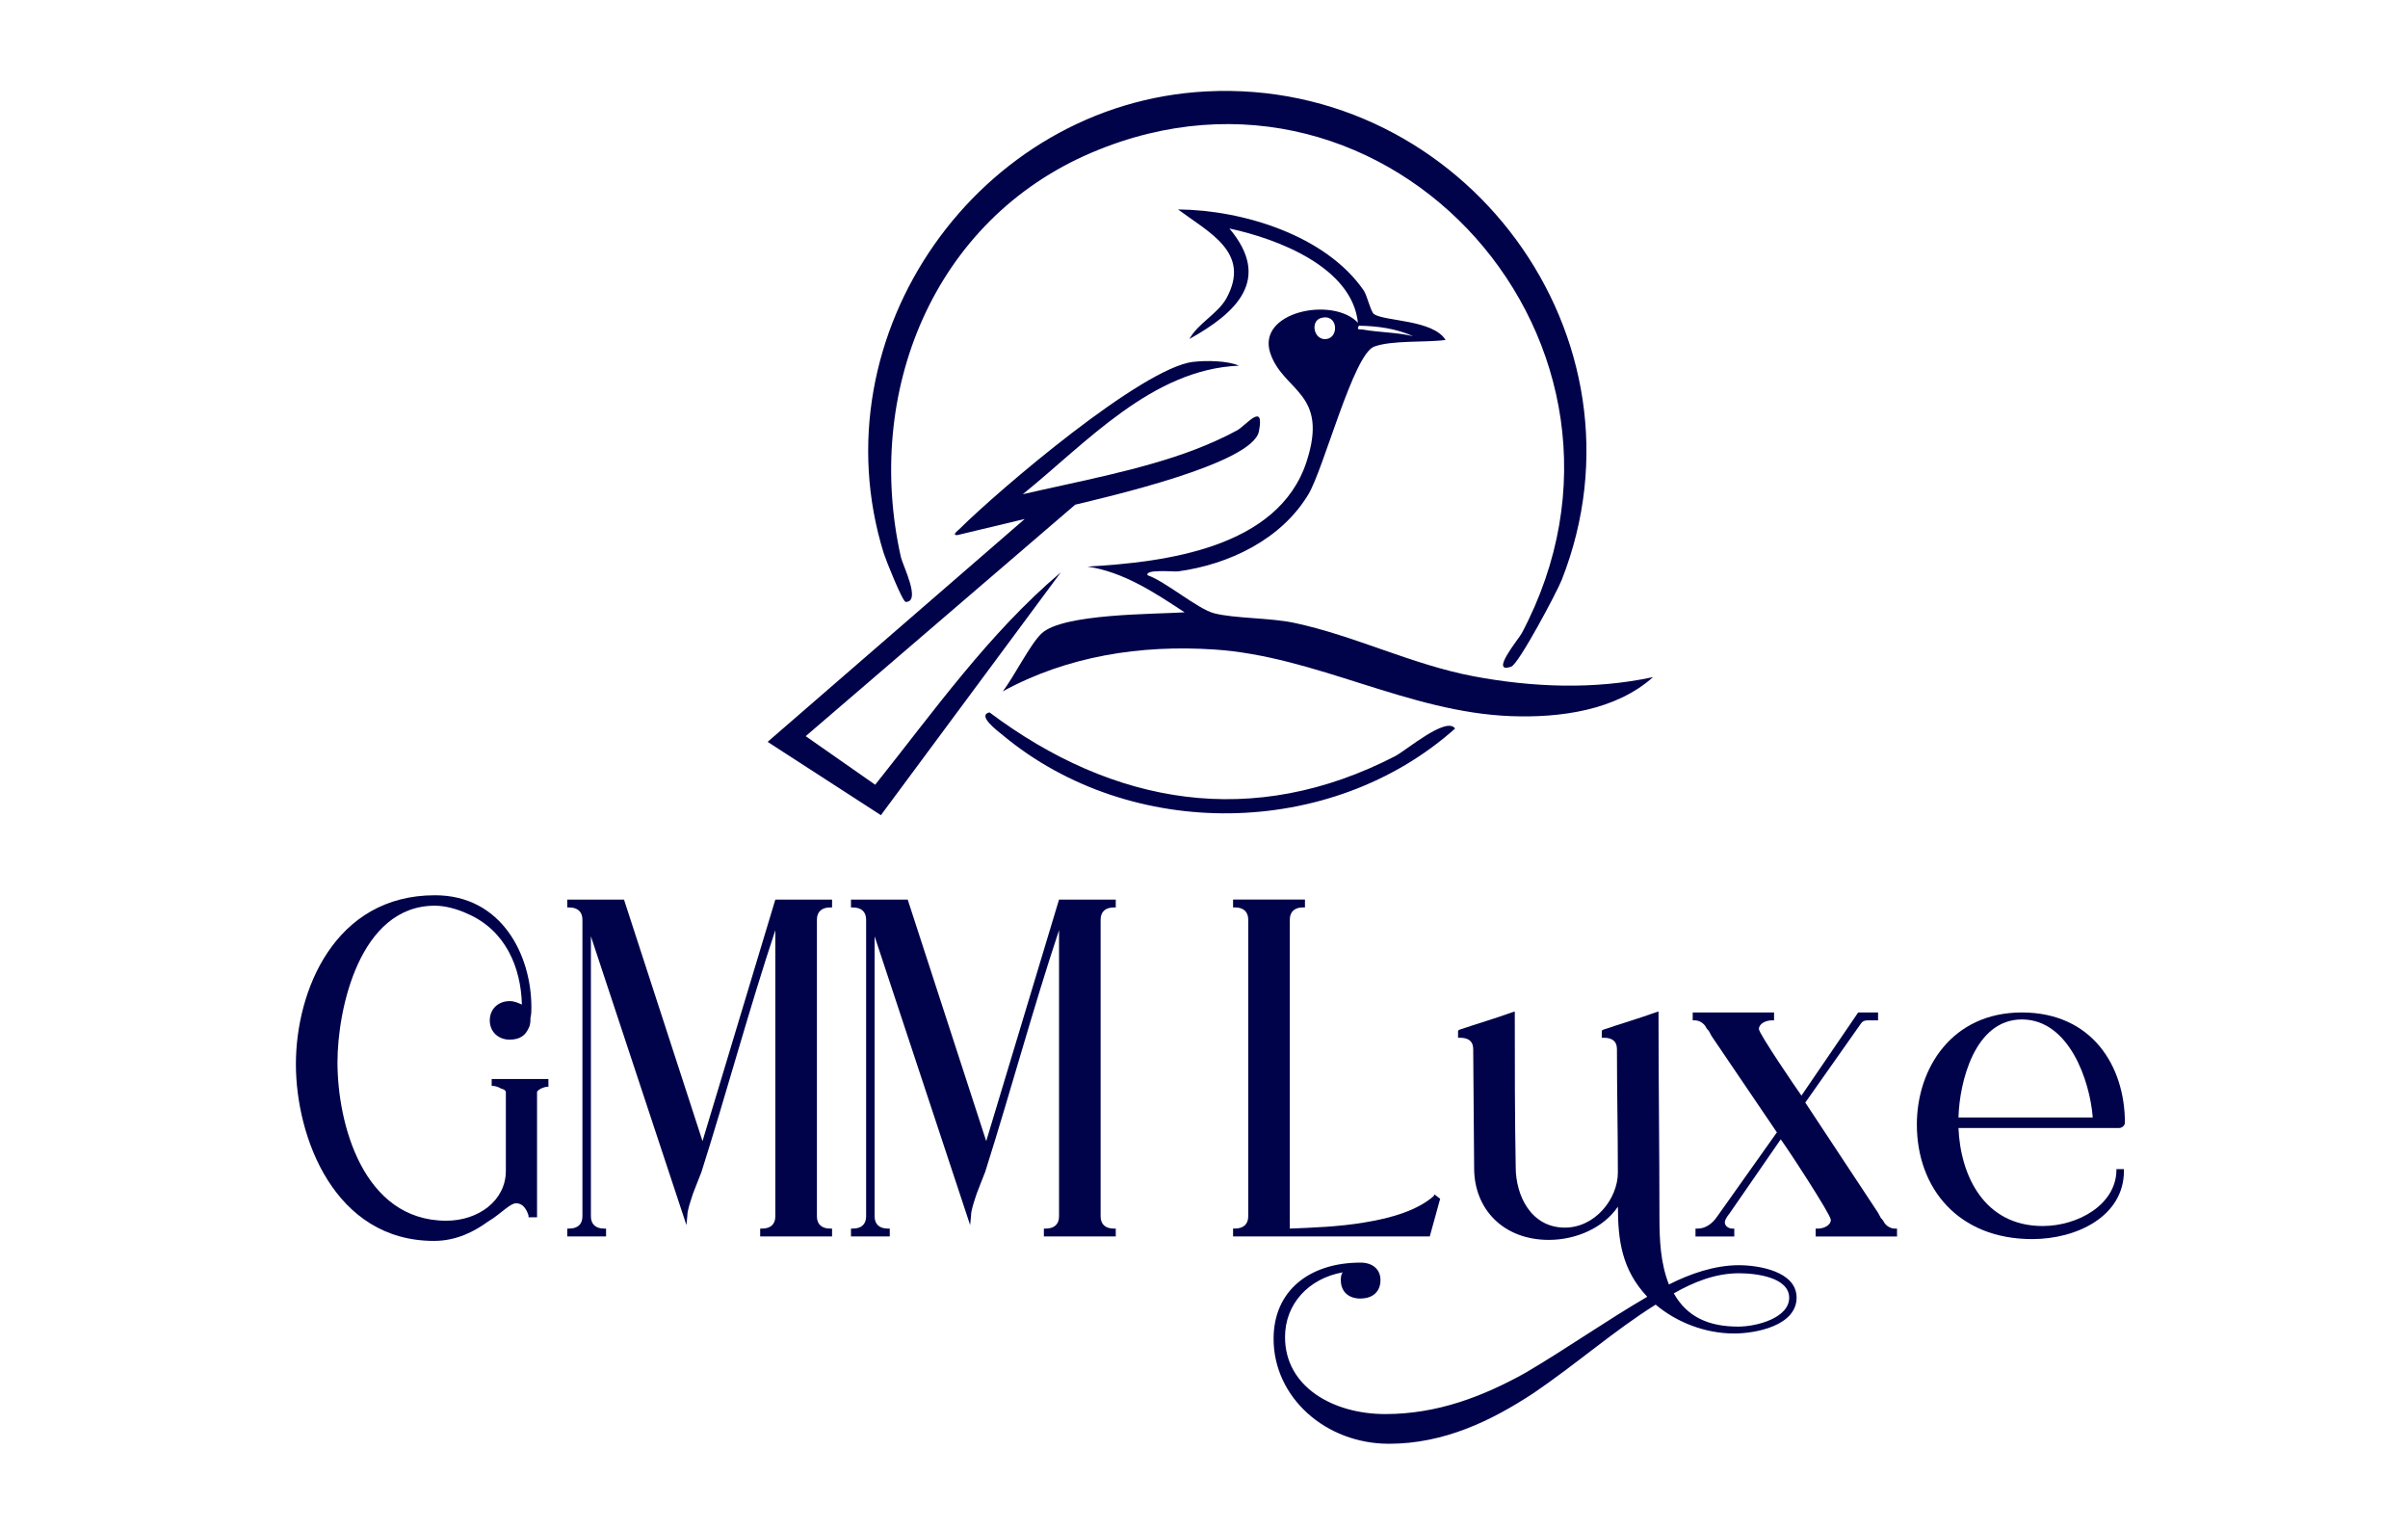 <svg xmlns="http://www.w3.org/2000/svg" fill="none" viewBox="0 0 545 346" height="346" width="545">
<path fill="#01034A" d="M273.08 20.68C331.28 17.72 375.04 76.41 353.46 131.23C352.42 133.87 343.74 150.24 342.04 150.84C337 152.61 343.74 144.55 344.41 143.3C378.86 78.36 314.59 5.94 247.22 34.47C211.09 49.77 195.55 88.9 203.9 126.06C204.32 127.92 208.56 136.25 204.98 136.19C204.28 136.18 200.47 126.65 200.02 125.2C184.63 75.68 221.55 23.3 273.08 20.68Z"></path>
<path fill="#01034A" d="M270.06 81.88C272.96 81.54 277.84 81.59 280.4 82.74C260.72 83.56 245.87 100.22 231.48 111.83C243.92 108.95 258.55 106.29 270.49 101.7C273.6 100.51 277.05 98.98 279.97 97.39C281.99 96.29 286.27 90.73 284.93 97.61C283.49 104.96 250.47 112.45 243.34 114.2L182.35 166.57L198.08 177.56C211.31 161 223.8 143.27 240.1 129.5L199.37 184.45L173.73 167.86L231.92 117.43L216.62 121.09C215.35 121.09 216.85 119.99 217.05 119.8C226.19 110.73 258.48 83.24 270.06 81.87V81.88Z"></path>
<path fill="#01034A" d="M223.95 161.19C252.13 182.3 283.71 187.63 315.75 171.1C318.25 169.81 327.38 161.98 329.33 164.85C301.22 189.9 255.91 190.43 226.97 166.36C225.92 165.48 221 161.87 223.95 161.19Z"></path>
<path fill="#01034A" d="M333.42 153C319.57 150.38 306.61 143.84 292.91 140.93C287.47 139.77 279.44 139.96 274.81 138.77C271.07 137.81 263.87 131.61 259.72 130.15C259.14 128.72 265.74 129.41 266.62 129.29C278.1 127.73 289.99 122.1 296.14 111.83C299.64 105.98 306.31 80.16 311.01 78.43C315.08 76.93 322.78 77.54 327.17 76.92C324.38 72.34 313.46 72.72 311.01 71.1C310.22 70.59 309.44 66.86 308.64 65.71C300.02 53.23 281.25 47.51 266.62 47.39C273.71 52.66 283.18 57.16 277.61 67.43C275.69 70.97 271.14 73.14 269.2 76.7C279.69 70.86 288.01 63.3 278.25 51.7C289.22 54.05 306.01 60.46 307.34 73.03C301.68 67.01 284.34 70.5 287.51 79.93C290.46 88.66 300.86 88.76 295.7 104.5C289.28 124.07 263.61 127.21 246.13 128.2C254.28 129.4 261.34 134.1 268.11 138.55C261.15 139 240.65 138.81 235.78 143.29C233.19 145.67 229.4 153.33 226.94 156.44C241.59 148.43 258.17 145.87 274.78 146.96C297.9 148.47 318.7 161.19 342.02 162.04C353.04 162.45 365.69 160.77 374.13 153.21C360.76 156.09 346.8 155.53 333.4 153H333.42ZM307.56 73.7C311.72 73.76 316.02 74.34 319.84 76.07C316.18 75.19 312.04 75.22 308.42 74.56C307.8 74.45 306.91 74.8 307.56 73.7ZM298.94 71.97C302.82 70.82 303.14 76.33 300.23 76.71C297.34 77.09 296.5 72.69 298.94 71.97Z"></path>
<path fill="#01034A" d="M118.12 227.3C117.91 218.98 114.48 210.47 105.71 206.71C103.57 205.72 100.79 204.93 98.43 204.93C81.31 204.93 76.38 228.49 76.38 240.37C76.38 254.23 82.16 276.21 101 276.21C108.28 276.21 114.49 271.66 114.49 264.92V247.1C114.49 246.9 114.28 246.51 113.42 246.31C112.78 245.91 111.92 245.72 111.71 245.72H111.28V244.14H124.12V245.92H123.69C123.48 245.92 122.83 246.12 122.41 246.32C121.77 246.72 121.55 246.91 121.55 247.11V275.43H119.62V275.03C119.19 273.64 118.34 272.26 116.84 272.26C116.2 272.26 115.56 272.66 114.49 273.45C113.42 274.24 112.14 275.43 110.42 276.42C107.42 278.6 103.36 280.78 98.22 280.78C75.74 280.78 66.97 257.42 66.97 240.78C66.97 224.14 75.75 202.57 98.44 202.57C113.64 202.57 120.27 216.23 120.27 227.91C120.27 228.7 120.27 229.49 120.06 230.29C120.06 231.08 120.06 231.87 119.63 232.67C118.99 234.06 117.92 235.24 115.35 235.24C112.78 235.24 110.85 233.46 110.85 230.88C110.85 228.3 112.78 226.52 115.35 226.52C116.42 226.52 117.28 226.92 118.13 227.31L118.12 227.3Z"></path>
<path fill="#01034A" d="M131.82 208.1C131.82 206.32 130.75 205.33 128.82 205.33H128.39V203.55H141.23L159 258.2L175.48 203.55H188.32V205.33H187.89C185.96 205.33 184.89 206.32 184.89 208.1V275.22C184.89 277 185.96 277.99 187.89 277.99H188.32V279.77H172.05V277.99H172.48C174.41 277.99 175.48 277 175.48 275.22V210.47C169.49 228.49 164.56 246.9 158.78 265.12C158.35 266.31 157.5 268.29 156.85 270.07C156.21 272.05 155.57 273.83 155.57 275.02L155.36 277.2L133.74 211.86V275.22C133.74 277 134.81 277.99 136.74 277.99H137.17V279.77H128.39V277.99H128.82C130.75 277.99 131.82 277 131.82 275.22V208.1Z"></path>
<path fill="#01034A" d="M196.03 208.1C196.03 206.32 194.96 205.33 193.03 205.33H192.6V203.55H205.44L223.21 258.2L239.69 203.55H252.53V205.33H252.1C250.17 205.33 249.1 206.32 249.1 208.1V275.22C249.1 277 250.17 277.99 252.1 277.99H252.53V279.77H236.26V277.99H236.69C238.62 277.99 239.69 277 239.69 275.22V210.47C233.7 228.49 228.77 246.9 222.99 265.12C222.56 266.31 221.71 268.29 221.06 270.07C220.42 272.05 219.78 273.83 219.78 275.02L219.57 277.2L197.95 211.86V275.22C197.95 277 199.02 277.99 200.95 277.99H201.38V279.77H192.6V277.99H193.03C194.96 277.99 196.03 277 196.03 275.22V208.1Z"></path>
<path fill="#01034A" d="M291.92 277.99C296.84 277.79 303.05 277.59 308.83 276.6C315.04 275.61 320.82 273.83 324.46 270.66L324.67 270.26L325.95 271.25L323.6 279.76H279.08V277.98H279.51C281.44 277.98 282.51 276.99 282.51 275.21V208.09C282.51 206.31 281.44 205.32 279.51 205.32H279.08V203.54H295.35V205.32H294.92C292.99 205.32 291.92 206.31 291.92 208.09V277.99Z"></path>
<path fill="#01034A" d="M307.97 293.83C305.19 293.83 303.47 292.25 303.47 289.67C303.47 289.08 303.47 288.48 303.9 287.89C296.19 289.28 290.84 295.02 290.84 302.54C290.84 313.83 301.76 319.96 313.53 319.96C325.3 319.96 335.58 316 345.21 310.65C354.63 305.11 363.62 298.77 372.82 293.42C367.04 287.28 366.18 280.55 366.18 273.03C362.97 277.78 356.76 280.55 350.55 280.55C340.28 280.55 333.64 273.62 333.64 264.31L333.43 237.38C333.43 235.6 332.36 234.81 330.43 234.81H330V233.23L330.21 233.03C334.28 231.64 338.34 230.46 342.2 229.07L342.84 228.87V229.46C342.84 240.94 342.84 252.63 343.05 264.11C343.05 270.45 346.47 277.77 354.18 277.77C361.03 277.77 366.17 271.24 366.17 265.3C366.17 256.19 365.96 246.69 365.96 237.38C365.96 235.6 364.89 234.81 362.96 234.81H362.53V233.23L362.74 233.03C366.81 231.64 370.87 230.46 374.73 229.07L375.37 228.87V229.46C375.37 244.71 375.58 259.75 375.58 275.2C375.58 280.55 375.79 285.69 377.72 290.64C382.43 288.26 387.99 286.28 393.56 286.28C398.06 286.28 406.62 287.67 406.62 293.61C406.62 299.95 397.42 301.73 392.49 301.73C385.85 301.73 379.43 299.16 374.72 295.2C365.52 300.94 356.74 308.66 347.11 315.2C337.48 321.54 326.78 326.68 314.36 326.68C300.02 326.68 288.25 316.19 288.25 302.92C288.25 292.03 296.38 285.69 307.94 285.69C310.51 285.69 312.44 287.08 312.44 289.65C312.44 292.22 310.73 293.81 307.94 293.81L307.97 293.83ZM393.38 300.17C397.66 300.17 404.94 298.19 404.94 293.64C404.94 289.09 397.66 288.1 393.6 288.1C388.25 288.1 383.33 290.08 378.83 292.65C381.83 298 386.75 300.17 393.39 300.17H393.38Z"></path>
<path fill="#01034A" d="M391.24 274.83C390.81 275.42 390.38 276.02 390.38 276.61C390.38 277.4 391.24 278 392.09 278H392.52V279.78H383.74V278H384.17C386.1 278 387.59 276.81 388.67 275.23L402.16 256.22L387.39 234.44C387.18 234.04 386.96 233.65 386.75 233.25C386.32 232.85 386.11 232.46 385.89 232.06C385.25 231.27 384.39 230.87 383.54 230.87H383.11V229.09H401.52V230.87H401.09C399.59 230.87 398.09 231.66 398.09 232.85C398.09 233.84 406.44 246.12 407.72 247.9L420.56 229.09H425.06V230.87H423.35C422.07 230.87 421.64 230.87 421 231.86L408.59 249.48L425.07 274.43C425.28 274.83 425.5 275.22 425.71 275.62C426.14 276.02 426.35 276.41 426.57 276.81C427.21 277.6 428.07 278 428.92 278H429.35V279.78H410.94V278H411.37C412.87 278 414.37 277.21 414.37 276.02C414.37 274.83 404.52 259.78 403.03 257.8L391.26 274.83H391.24Z"></path>
<path fill="#01034A" d="M479 264.93V264.53H480.71V264.93C480.71 275.23 470.01 280.37 459.95 280.37C443.25 280.37 433.84 268.89 433.84 254.43C433.84 241.76 441.76 229.09 457.6 229.09C473.44 229.09 480.93 241.17 480.93 254.04C480.93 254.63 480.29 255.23 479.65 255.23H443.26C443.69 265.92 449.04 277.41 462.31 277.41C470.23 277.41 478.79 272.66 479.01 264.94L479 264.93ZM473.65 252.85C473.01 244.53 468.3 230.67 457.6 230.67C446.9 230.67 443.47 244.93 443.26 252.85H473.66H473.65Z"></path>
</svg>
